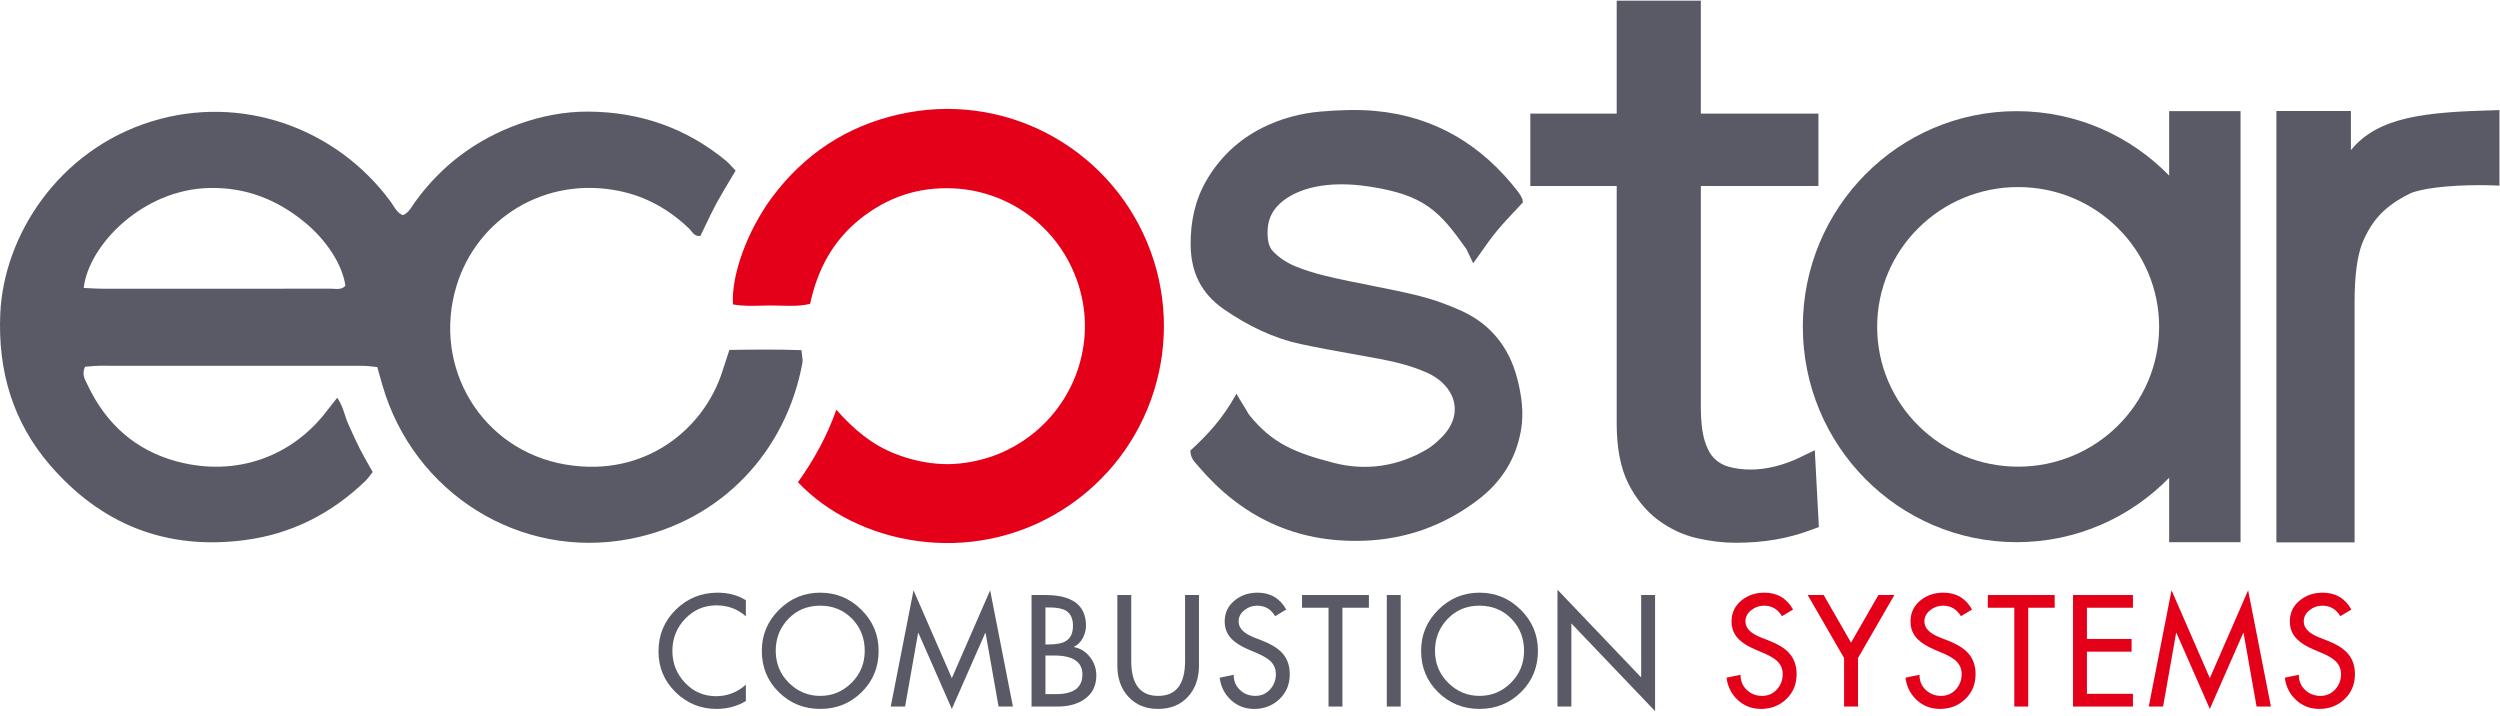 <?xml version="1.0" encoding="UTF-8"?> <svg xmlns="http://www.w3.org/2000/svg" width="1582" height="453" viewBox="0 0 1582 453" fill="none"> <path d="M529.246 259.264C523.205 276.334 515.052 290.926 504.953 305.14C541.685 344.044 613.725 359.584 672.292 322.638C729.244 286.748 751.84 215.061 725.748 153.006C700.422 92.74 635.037 57.101 568.196 72.516C535.378 80.092 508.814 97.724 488.628 124.78C473.049 145.668 462.585 174.25 463.829 192.626C469.82 193.736 475.912 193.575 482.001 193.414C483.83 193.366 485.658 193.317 487.484 193.304C489.76 193.281 492.038 193.348 494.32 193.416C500.361 193.595 506.442 193.776 512.653 192.281C517.25 170.576 527.069 152.436 544.096 138.708C561.466 124.728 581.369 118.084 603.63 119.216C640.29 121.05 673.166 145.906 683.528 183.862C693.454 220.197 678.289 259.142 646.372 279.664C638.642 284.654 630.285 288.417 621.384 290.726C612.08 293.137 602.644 294.264 592.972 293.436C583.85 292.645 575.018 290.524 566.424 287.15C551.889 281.46 540.249 271.805 529.246 259.264Z" fill="#E50019"></path> <path d="M1127.62 389.917L1134.65 385.707C1130.66 378.591 1124.6 375.041 1116.5 375.041C1110.88 375.041 1106.07 376.663 1102.08 379.907C1097.84 383.335 1095.72 387.791 1095.72 393.282C1095.72 397.777 1097.28 401.555 1100.39 404.61C1102.7 406.922 1106.26 409.105 1111.07 411.163L1115.93 413.218C1119.74 414.85 1122.51 416.438 1124.26 417.998C1126.82 420.298 1128.1 423.178 1128.1 426.606C1128.1 430.349 1126.87 433.582 1124.4 436.289C1121.94 439.006 1118.83 440.355 1115.09 440.355C1111.22 440.355 1107.96 439.077 1105.31 436.522C1102.66 433.966 1101.36 430.787 1101.43 426.985L1092.53 428.854C1093.29 434.597 1095.68 439.314 1099.73 443.031C1103.8 446.742 1108.66 448.605 1114.34 448.605C1120.7 448.605 1126.06 446.523 1130.39 442.371C1134.72 438.225 1136.9 432.97 1136.9 426.606C1136.9 421.115 1135.24 416.585 1131.94 413.031C1129.19 410.102 1125.02 407.545 1119.39 405.365L1114.34 403.401C1107.79 400.839 1104.51 397.466 1104.51 393.282C1104.51 390.347 1105.8 387.926 1108.35 385.99C1110.65 384.173 1113.31 383.273 1116.31 383.273C1121.23 383.273 1125.02 385.487 1127.62 389.917Z" fill="#E50019"></path> <path d="M1166.94 416.407L1143.91 376.531H1154.02L1171.34 406.666L1188.65 376.531H1198.75L1175.74 416.407V447.099H1166.94V416.407Z" fill="#E50019"></path> <path d="M1240.87 389.917L1247.9 385.707C1243.9 378.591 1237.84 375.041 1229.74 375.041C1224.12 375.041 1219.32 376.663 1215.32 379.907C1211.08 383.335 1208.97 387.791 1208.97 393.282C1208.97 397.777 1210.52 401.555 1213.64 404.61C1215.94 406.922 1219.5 409.105 1224.31 411.163L1229.18 413.218C1232.98 414.85 1235.75 416.438 1237.51 417.998C1240.06 420.298 1241.35 423.178 1241.35 426.606C1241.35 430.349 1240.12 433.582 1237.64 436.289C1235.18 439.006 1232.08 440.355 1228.33 440.355C1224.47 440.355 1221.2 439.077 1218.55 436.522C1215.9 433.966 1214.61 430.787 1214.67 426.985L1205.77 428.854C1206.53 434.597 1208.93 439.314 1212.98 443.031C1217.03 446.742 1221.91 448.605 1227.59 448.605C1233.95 448.605 1239.31 446.523 1243.64 442.371C1247.97 438.225 1250.14 432.97 1250.14 426.606C1250.14 421.115 1248.49 416.585 1245.18 413.031C1242.44 410.102 1238.25 407.545 1232.64 405.365L1227.59 403.401C1221.03 400.839 1217.76 397.466 1217.76 393.282C1217.76 390.347 1219.04 387.926 1221.59 385.99C1223.9 384.173 1226.56 383.273 1229.55 383.273C1234.48 383.273 1238.25 385.487 1240.87 389.917Z" fill="#E50019"></path> <path d="M1283.46 384.575V447.099H1274.65V384.575H1257.9V376.532H1300.2V384.575H1283.46Z" fill="#E50019"></path> <path d="M1311.82 376.532V447.099H1349.72V439.053H1320.61V412.376H1348.87V404.327H1320.61V384.575H1349.72V376.532H1311.82Z" fill="#E50019"></path> <path d="M1398.39 448.604L1377.24 400.491H1377.05L1368.8 447.099H1359.74L1374.15 373.543L1398.39 429.134L1422.62 373.543L1437.03 447.099H1427.96L1419.73 400.491H1419.53L1398.39 448.604Z" fill="#E50019"></path> <path d="M1480.93 389.917L1487.95 385.707C1483.96 378.591 1477.9 375.041 1469.79 375.041C1464.18 375.041 1459.37 376.663 1455.38 379.907C1451.13 383.335 1449.01 387.791 1449.01 393.282C1449.01 397.777 1450.57 401.555 1453.7 404.61C1455.99 406.922 1459.55 409.105 1464.36 411.163L1469.23 413.218C1473.04 414.85 1475.82 416.438 1477.56 417.998C1480.13 420.298 1481.41 423.178 1481.41 426.606C1481.41 430.349 1480.17 433.582 1477.7 436.289C1475.23 439.006 1472.13 440.355 1468.39 440.355C1464.52 440.355 1461.26 439.077 1458.61 436.522C1455.96 433.966 1454.66 430.787 1454.72 426.985L1445.83 428.854C1446.59 434.597 1448.98 439.314 1453.04 443.031C1457.09 446.742 1461.96 448.605 1467.64 448.605C1474.01 448.605 1479.35 446.523 1483.69 442.371C1488.02 438.225 1490.2 432.97 1490.2 426.606C1490.2 421.115 1488.54 416.585 1485.23 413.031C1482.48 410.102 1478.31 407.545 1472.68 405.365L1467.64 403.401C1461.1 400.839 1457.81 397.466 1457.81 393.282C1457.81 390.347 1459.09 387.926 1461.65 385.99C1463.96 384.173 1466.61 383.273 1469.6 383.273C1474.54 383.273 1478.31 385.487 1480.93 389.917Z" fill="#E50019"></path> <path d="M1073.94 340.578C1082.34 342.489 1090.49 343.465 1098.14 343.465C1107.16 343.465 1115.63 342.794 1123.36 341.463C1131.16 340.121 1138.72 338.079 1145.84 335.414L1150.98 333.497L1148.4 284.905L1138.31 289.75C1133.53 292.047 1128.42 293.877 1123.13 295.187C1112.23 297.883 1102.52 297.595 1094.38 295.479C1090.71 294.533 1087.65 292.841 1084.99 290.279C1082.37 287.762 1080.29 284.018 1078.79 279.121C1077.14 273.749 1076.29 266.654 1076.29 258.038V117.694H1150.7V71.903H1076.29V0.434H1023.05V71.903H968.387V117.694H1023.05V268.321C1023.05 283.506 1025.49 296.103 1030.3 305.767C1035.13 315.434 1041.47 323.253 1049.15 328.989C1056.72 334.641 1065.05 338.542 1073.94 340.578Z" fill="#5A5A66"></path> <path d="M786.953 256.71L786.951 256.708L786.95 256.706C785.478 254.348 783.829 251.707 782.441 249.123C773.593 265.105 764.512 274.735 753.291 285.115C753.267 289.331 755.315 291.646 757.248 293.829L757.25 293.832C757.571 294.194 757.889 294.553 758.193 294.917C785.536 327.107 819.919 343.57 862.579 342.193C889.803 341.307 914.045 332.541 935.579 316.049C950.079 304.931 959.283 290.469 962.479 272.285C964.405 261.126 962.863 250.219 960.093 239.47C954.999 219.869 943.469 205.251 924.992 196.783C916.387 192.866 907.309 189.539 898.119 187.243C888.112 184.739 877.988 182.742 867.853 180.743L867.845 180.741L867.827 180.737L867.823 180.737L867.808 180.734L867.793 180.731L867.79 180.73L867.775 180.727L867.771 180.726C862.989 179.783 858.205 178.839 853.429 177.841C842.285 175.531 831.076 173.077 820.435 168.81C814.648 166.503 809.571 163.298 805.319 158.775C802.643 155.889 801.947 150.997 802.149 145.745C802.551 135.673 807.864 129.821 813.969 125.593C828.772 115.693 849.64 115.391 867.087 118.13C901.441 123.515 910.892 133.553 927.915 157.559C929.15 160.164 930.394 162.748 932.153 166.403L932.248 166.599C933.928 164.279 935.503 162.04 937.028 159.873L937.029 159.87L937.03 159.869L937.033 159.865L937.034 159.864L937.035 159.862L937.037 159.86C940.403 155.075 943.522 150.641 946.975 146.461C950.677 141.952 954.677 137.692 958.636 133.477L958.637 133.476L958.638 133.474C960.343 131.659 962.04 129.853 963.701 128.038C963.628 127.677 963.58 127.34 963.536 127.026C963.455 126.451 963.385 125.956 963.188 125.539C962.507 124.185 961.777 122.811 960.835 121.595C937.869 91.727 907.969 73.623 870.131 70.19C858.809 69.163 847.239 69.638 835.891 70.574C822.924 71.678 810.381 75.03 798.612 80.958C783.483 88.595 771.672 99.922 763.344 114.313C756.221 126.621 753.291 140.455 753.435 154.942C753.576 172.279 760.133 185.785 774.521 195.734C789.448 206.017 805.445 213.911 823.167 217.734C833.93 220.054 844.797 221.999 855.66 223.944C861.282 224.95 866.902 225.956 872.505 227.014C882.992 228.97 893.324 231.501 903.152 235.905C920.648 243.799 927.312 261.863 912.077 276.927C909.356 279.603 906.471 282.219 903.247 284.163C884.636 295.254 864.147 298.19 843.7 292.821C819.952 286.61 805.061 280.909 790.16 262.102C789.439 260.692 788.266 258.814 786.953 256.71Z" fill="#5A5A66"></path> <path d="M1440.5 343.215H1489.99V190.866C1489.99 174.549 1491.64 162.053 1494.89 153.774C1501 139.043 1509.37 130.309 1524.71 122.625C1531.22 119.362 1549.04 117.165 1569.05 117.165C1572.33 117.165 1575.5 117.231 1578.44 117.349L1581.65 117.474V69.677L1578.49 69.762C1535.72 70.93 1505.14 73.497 1487.66 94.993V70.234H1440.5V343.215Z" fill="#5A5A66"></path> <path fill-rule="evenodd" clip-rule="evenodd" d="M53.807 232.08C51.785 236.446 53.426 239.655 54.911 242.557C55.121 242.969 55.329 243.374 55.522 243.776C67.081 268.28 85.815 285.014 111.959 292.009C149.359 302.018 185.325 289.028 207.539 259.1C208.589 257.68 209.703 256.306 210.914 254.814L210.914 254.813C211.697 253.849 212.519 252.835 213.39 251.728C215.88 255.24 217.078 258.915 218.232 262.456L218.233 262.459C218.855 264.366 219.464 266.235 220.255 268.017C220.78 269.17 221.301 270.325 221.821 271.479L221.823 271.483L221.823 271.484L221.825 271.488C223.656 275.551 225.485 279.607 227.497 283.566C229.334 287.202 231.351 290.759 233.41 294.393L233.42 294.411L233.422 294.413C234.223 295.827 235.03 297.252 235.837 298.697C235.283 299.383 234.779 300.053 234.293 300.699C233.319 301.993 232.418 303.19 231.345 304.224C209.854 324.952 184.546 337.934 154.715 341.798C104.853 348.286 63.739 331.662 31.377 294.009C8.001 266.768 -1.402 234.488 0.167 198.512C2.346 149.077 36.941 95.053 95.99 76.809C152.367 59.377 212.709 80.569 247.319 127.772C247.838 128.485 248.316 129.239 248.797 129.997C250.34 132.431 251.907 134.903 254.931 136.158C257.994 134.894 259.602 132.401 261.179 129.957L261.181 129.953C261.636 129.249 262.088 128.548 262.571 127.882C279.417 104.629 301.326 88.192 328.363 78.493C342.49 73.444 357.177 70.568 372.041 70.628C404.779 70.77 434.238 80.865 459.645 101.912C460.929 102.988 462.075 104.255 463.339 105.653C464.012 106.397 464.718 107.177 465.497 107.986C464.282 110.042 463.067 112.065 461.862 114.072L461.861 114.073C458.894 119.015 455.988 123.854 453.299 128.82C450.944 133.171 448.806 137.652 446.663 142.14C445.527 144.521 444.389 146.904 443.218 149.272C440.249 149.724 438.794 147.918 437.384 146.167C436.917 145.587 436.454 145.013 435.943 144.529C423.513 132.694 409.219 124.484 392.273 120.936C344.959 111.038 301.709 138.324 288.81 181.134C273.313 232.598 304.993 285.085 358.077 293.992C408.833 302.488 445.827 270.784 457.153 234.88C458.287 231.345 459.441 227.836 460.705 223.99L460.706 223.987C460.981 223.152 461.26 222.302 461.546 221.432C476.838 221.196 491.587 221.03 507.15 221.582C507.236 222.632 507.381 223.622 507.518 224.564C507.79 226.423 508.034 228.097 507.753 229.674C497.523 285.472 456.697 329.838 398.577 341.036C329.143 354.405 261.707 312.16 241.941 243.604C241.289 241.368 240.666 239.131 240.016 236.795L240.015 236.792L240.015 236.791L240.012 236.783C239.606 235.325 239.19 233.828 238.749 232.269C237.694 232.173 236.677 232.06 235.688 231.949C233.491 231.705 231.428 231.476 229.386 231.476C174.043 231.424 118.695 231.424 63.355 231.457C61.049 231.457 58.745 231.661 56.594 231.852C55.63 231.937 54.696 232.02 53.807 232.08ZM56.588 182.393L56.59 182.394C59.592 182.543 62.319 182.68 65.009 182.693C80.44 182.728 95.878 182.724 111.282 182.721H111.562C116.238 182.72 120.912 182.718 125.581 182.718C131.41 182.718 137.235 182.72 143.059 182.721H143.164C165.142 182.726 187.087 182.731 209.053 182.664C209.765 182.658 210.492 182.706 211.223 182.755C213.829 182.928 216.471 183.103 218.558 180.813C216.803 167.981 207.098 152.317 192.586 140.441C175.243 126.288 155.763 118.533 132.735 118.949C90.633 119.701 56.107 154.82 52.969 182.22C54.215 182.275 55.407 182.335 56.558 182.392L56.57 182.393L56.579 182.393L56.588 182.393Z" fill="#5A5A66"></path> <path d="M471.988 379.812V390.013C466.813 385.392 460.604 383.084 453.369 383.084C445.572 383.084 438.981 385.913 433.588 391.552C428.187 397.204 425.487 403.988 425.487 411.916C425.487 419.706 428.161 426.436 433.492 432.08C438.823 437.729 445.385 440.548 453.183 440.548C460.296 440.548 466.564 438.113 471.988 433.253V443.638C466.375 446.949 460.199 448.605 453.453 448.605C443.357 448.605 434.7 445.078 427.505 438.018C420.299 430.966 416.695 422.366 416.695 412.193C416.695 401.774 420.349 392.972 427.643 385.801C434.945 378.629 443.796 375.04 454.207 375.04C460.887 375.04 466.813 376.622 471.988 379.812Z" fill="#5A5A66"></path> <path fill-rule="evenodd" clip-rule="evenodd" d="M545.096 385.848C537.834 378.637 529.136 375.04 519.034 375.04C508.935 375.04 500.247 378.637 492.988 385.848C485.719 393.046 482.079 401.705 482.079 411.82C482.079 422.234 485.674 430.966 492.844 438.018C500.019 445.078 508.751 448.605 519.034 448.605C529.326 448.605 538.062 445.078 545.231 438.018C552.404 430.966 555.998 422.234 555.998 411.82C555.998 401.705 552.355 393.046 545.096 385.848ZM538.872 432.078C533.314 437.605 526.704 440.356 519.034 440.356C511.364 440.356 504.75 437.605 499.196 432.078C493.658 426.558 490.879 419.8 490.879 411.82C490.879 403.894 493.546 397.157 498.876 391.601C504.21 386.045 510.928 383.272 519.034 383.272C527.146 383.272 533.906 386.082 539.346 391.696C544.572 397.184 547.206 403.894 547.206 411.82C547.206 419.8 544.422 426.558 538.872 432.078Z" fill="#5A5A66"></path> <path d="M602.32 448.605L581.165 400.491H580.985L572.741 447.099H563.668L578.08 373.543L602.32 429.134L626.561 373.543L640.977 447.099H631.891L623.669 400.491H623.479L602.32 448.605Z" fill="#5A5A66"></path> <path fill-rule="evenodd" clip-rule="evenodd" d="M652.761 376.531V447.099H669.237C676.104 447.099 681.745 445.571 686.17 442.511C691.228 439.026 693.758 433.967 693.758 427.347C693.758 423.112 692.421 419.254 689.738 415.799C687.045 412.327 683.677 410.22 679.625 409.478V409.288C681.93 408.23 683.808 406.363 685.244 403.68C686.554 401.176 687.201 398.596 687.201 395.906C687.201 382.992 678.593 376.531 661.377 376.531H652.761ZM661.561 439.236V414.808H666.998C678.978 414.808 684.953 418.804 684.953 426.795C684.953 435.092 679.405 439.236 668.302 439.236H661.561ZM661.561 407.799V384.402H663.996C668.801 384.402 672.326 385.083 674.565 386.456C677.505 388.263 678.978 391.45 678.978 396.002C678.978 400.612 677.48 403.828 674.476 405.643C672.226 407.075 668.672 407.799 663.808 407.799H661.561Z" fill="#5A5A66"></path> <path d="M707.056 376.532H715.85V418.184C715.85 432.97 721.524 440.356 732.882 440.356C744.241 440.356 749.916 432.97 749.916 418.184V376.532H758.709V421.173C758.709 429.162 756.436 435.688 751.881 440.733C747.14 445.977 740.797 448.605 732.882 448.605C724.954 448.605 718.617 445.977 713.878 440.733C709.321 435.688 707.056 429.162 707.056 421.173V376.532Z" fill="#5A5A66"></path> <path d="M806.899 389.917L813.924 385.707C809.932 378.591 803.871 375.041 795.776 375.041C790.15 375.041 785.355 376.663 781.358 379.907C777.102 383.335 774.984 387.791 774.984 393.282C774.984 397.777 776.548 401.555 779.668 404.61C781.966 406.922 785.536 409.105 790.336 411.163L795.2 413.218C799.012 414.85 801.787 416.438 803.536 417.998C806.099 420.298 807.376 423.178 807.376 426.606C807.376 430.349 806.148 433.582 803.679 436.289C801.212 439.006 798.107 440.355 794.362 440.355C790.49 440.355 787.231 439.077 784.571 436.522C781.926 433.966 780.634 430.787 780.702 426.985L771.8 428.854C772.558 434.597 774.954 439.314 779.01 443.031C783.066 446.742 787.934 448.605 793.616 448.605C799.978 448.605 805.319 446.523 809.664 442.371C814.007 438.225 816.174 432.97 816.174 426.606C816.174 421.115 814.528 416.585 811.204 413.031C808.456 410.102 804.278 407.545 798.672 405.365L793.616 403.401C787.056 400.839 783.786 397.466 783.786 393.282C783.786 390.347 785.067 387.926 787.626 385.99C789.93 384.173 792.584 383.273 795.584 383.273C800.515 383.273 804.278 385.487 806.899 389.917Z" fill="#5A5A66"></path> <path d="M849.487 384.575V447.099H840.695V384.575H823.935V376.532H866.242V384.575H849.487Z" fill="#5A5A66"></path> <path d="M877.567 447.099H886.359V376.532H877.567V447.099Z" fill="#5A5A66"></path> <path fill-rule="evenodd" clip-rule="evenodd" d="M936.241 375.04C946.354 375.04 955.037 378.637 962.303 385.848C969.57 393.046 973.207 401.705 973.207 411.82C973.207 422.234 969.631 430.966 962.446 438.018C955.271 445.078 946.537 448.605 936.241 448.605C925.941 448.605 917.215 445.078 910.031 438.018C902.862 430.966 899.274 422.234 899.274 411.82C899.274 401.705 902.918 393.046 910.178 385.848C917.445 378.637 926.133 375.04 936.241 375.04ZM936.241 440.356C943.919 440.356 950.534 437.605 956.09 432.078C961.634 426.558 964.421 419.8 964.421 411.82C964.421 403.894 961.794 397.184 956.555 391.696C951.126 386.082 944.353 383.272 936.241 383.272C928.13 383.272 921.405 386.045 916.074 391.601C910.755 397.157 908.066 403.894 908.066 411.82C908.066 419.8 910.847 426.558 916.403 432.078C921.959 437.605 928.574 440.356 936.241 440.356Z" fill="#5A5A66"></path> <path d="M985.564 373.169V447.099H994.361V394.505L1047.33 450V376.532H1038.53V428.665L985.564 373.169Z" fill="#5A5A66"></path> <path fill-rule="evenodd" clip-rule="evenodd" d="M1372.64 302.328C1348.09 327.488 1313.93 343.09 1276.15 343.09C1201.42 343.09 1140.83 282.033 1140.83 206.717C1140.83 131.397 1201.42 70.343 1276.15 70.343C1313.93 70.343 1348.09 85.945 1372.64 111.103V70.343H1417.81V343.089H1372.64V302.328ZM1277.08 118.374C1227.81 118.374 1187.87 157.981 1187.87 206.841C1187.87 255.702 1227.81 295.306 1277.08 295.306C1326.35 295.306 1366.3 255.702 1366.3 206.841C1366.3 157.981 1326.35 118.374 1277.08 118.374Z" fill="#5A5A66"></path> </svg> 